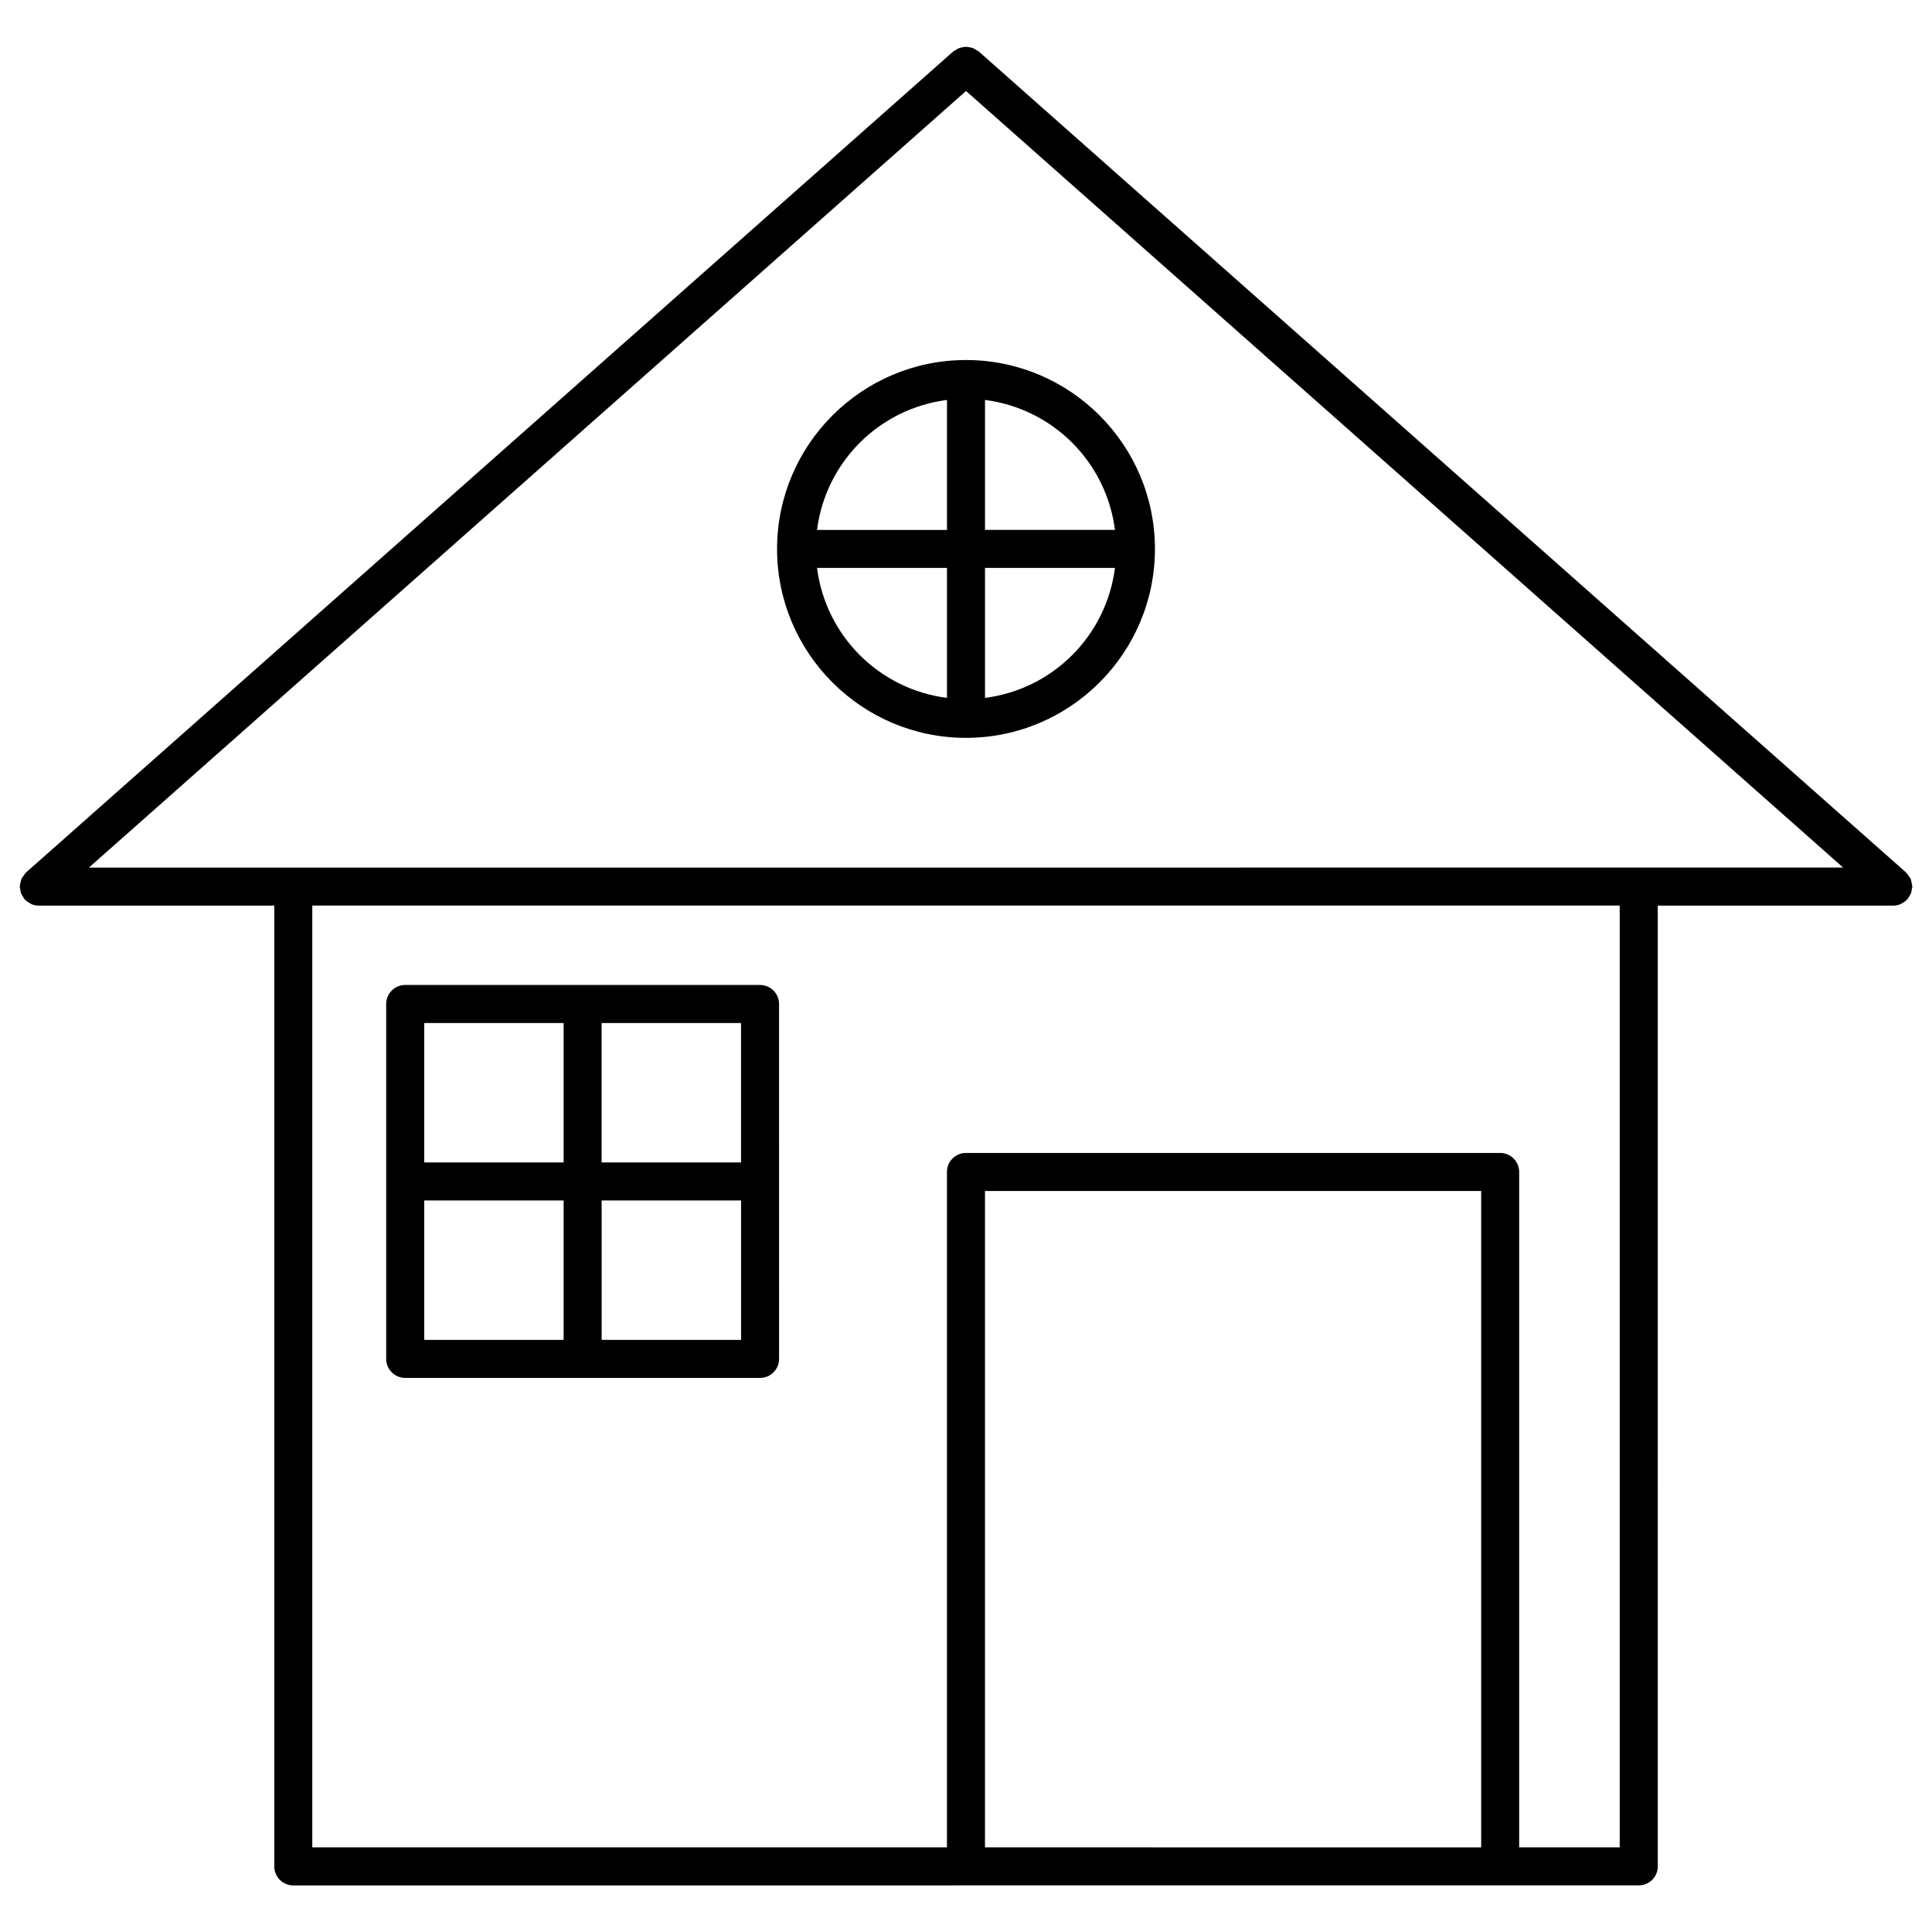 <?xml version="1.0" encoding="UTF-8"?>
<!-- The Best Svg Icon site in the world: iconSvg.co, Visit us! https://iconsvg.co -->
<svg fill="#000000" width="800px" height="800px" version="1.1" viewBox="144 144 512 512" xmlns="http://www.w3.org/2000/svg">
 <g>
  <path d="m649.85 381.71c0.211-0.312 0.434-0.613 0.574-0.977 0.133-0.344 0.16-0.684 0.211-1.047 0.039-0.242 0.152-0.473 0.152-0.727 0-0.051-0.031-0.102-0.031-0.152-0.012-0.363-0.133-0.707-0.211-1.059-0.07-0.293-0.102-0.594-0.211-0.855-0.121-0.242-0.301-0.441-0.453-0.664-0.211-0.324-0.414-0.656-0.695-0.918-0.039-0.031-0.051-0.082-0.09-0.121l-245.74-217.57c-0.191-0.16-0.422-0.223-0.625-0.363-0.281-0.18-0.543-0.363-0.848-0.484-0.301-0.121-0.605-0.18-0.926-0.23-0.324-0.059-0.637-0.133-0.957-0.133-0.312 0-0.605 0.059-0.906 0.121-0.332 0.059-0.645 0.121-0.969 0.242-0.301 0.121-0.562 0.301-0.836 0.473-0.211 0.133-0.434 0.203-0.637 0.363l-245.73 217.59c-0.039 0.031-0.051 0.082-0.09 0.121-0.273 0.25-0.453 0.574-0.664 0.875-0.16 0.23-0.363 0.441-0.473 0.707-0.121 0.25-0.141 0.543-0.211 0.828-0.09 0.363-0.211 0.715-0.223 1.09 0 0.051-0.031 0.09-0.031 0.152 0 0.25 0.109 0.465 0.141 0.707 0.051 0.363 0.082 0.715 0.211 1.066 0.133 0.344 0.344 0.625 0.535 0.926 0.141 0.211 0.203 0.441 0.371 0.637 0.031 0.039 0.082 0.051 0.121 0.09 0.383 0.402 0.836 0.707 1.328 0.969 0.121 0.059 0.211 0.172 0.332 0.211 0.613 0.273 1.281 0.422 1.996 0.422h62.422v254.62c0 2.781 2.258 5.039 5.039 5.039l178.27-0.008h178.29c2.781 0 5.039-2.258 5.039-5.039l-0.004-254.61h62.41c0.707 0 1.391-0.16 1.996-0.422 0.109-0.039 0.191-0.141 0.293-0.191 0.516-0.262 0.977-0.586 1.371-1.008 0.031-0.031 0.082-0.039 0.109-0.082 0.152-0.168 0.211-0.391 0.344-0.582zm-482.29-7.789 232.45-205.81 232.44 205.8zm237.47 259.65v-173.95h131.5v173.96zm168.2 0h-26.633v-178.99c0-2.781-2.258-5.039-5.039-5.039h-141.57c-2.781 0-5.039 2.258-5.039 5.039v178.99h-168.19v-249.58h346.48v249.58z"/>
  <path d="m400 239.41c-27.609 0-50.07 22.461-50.07 50.07 0 27.605 22.461 50.059 50.07 50.059s50.07-22.461 50.07-50.07c-0.004-27.609-22.465-50.059-50.07-50.059zm39.477 45.02h-34.441v-34.441c17.988 2.301 32.145 16.457 34.441 34.441zm-44.516-34.438v34.441h-34.441c2.297-17.988 16.453-32.145 34.441-34.441zm-34.441 44.516h34.441v34.441c-17.988-2.289-32.145-16.457-34.441-34.441zm44.516 34.441v-34.441h34.441c-2.297 17.984-16.453 32.152-34.441 34.441z"/>
  <path d="m251.38 509.16h94.043c2.781 0 5.039-2.258 5.039-5.039l-0.004-94.051c0-2.781-2.258-5.039-5.039-5.039h-94.039c-2.781 0-5.039 2.258-5.039 5.039v94.051c0 2.781 2.258 5.039 5.039 5.039zm5.039-47.027h36.949v36.949h-36.949zm47.023 36.949v-36.949h36.949v36.949zm36.941-47.023h-36.949v-36.949h36.949zm-47.016-36.949v36.949h-36.949v-36.949z"/>
 </g>
</svg>